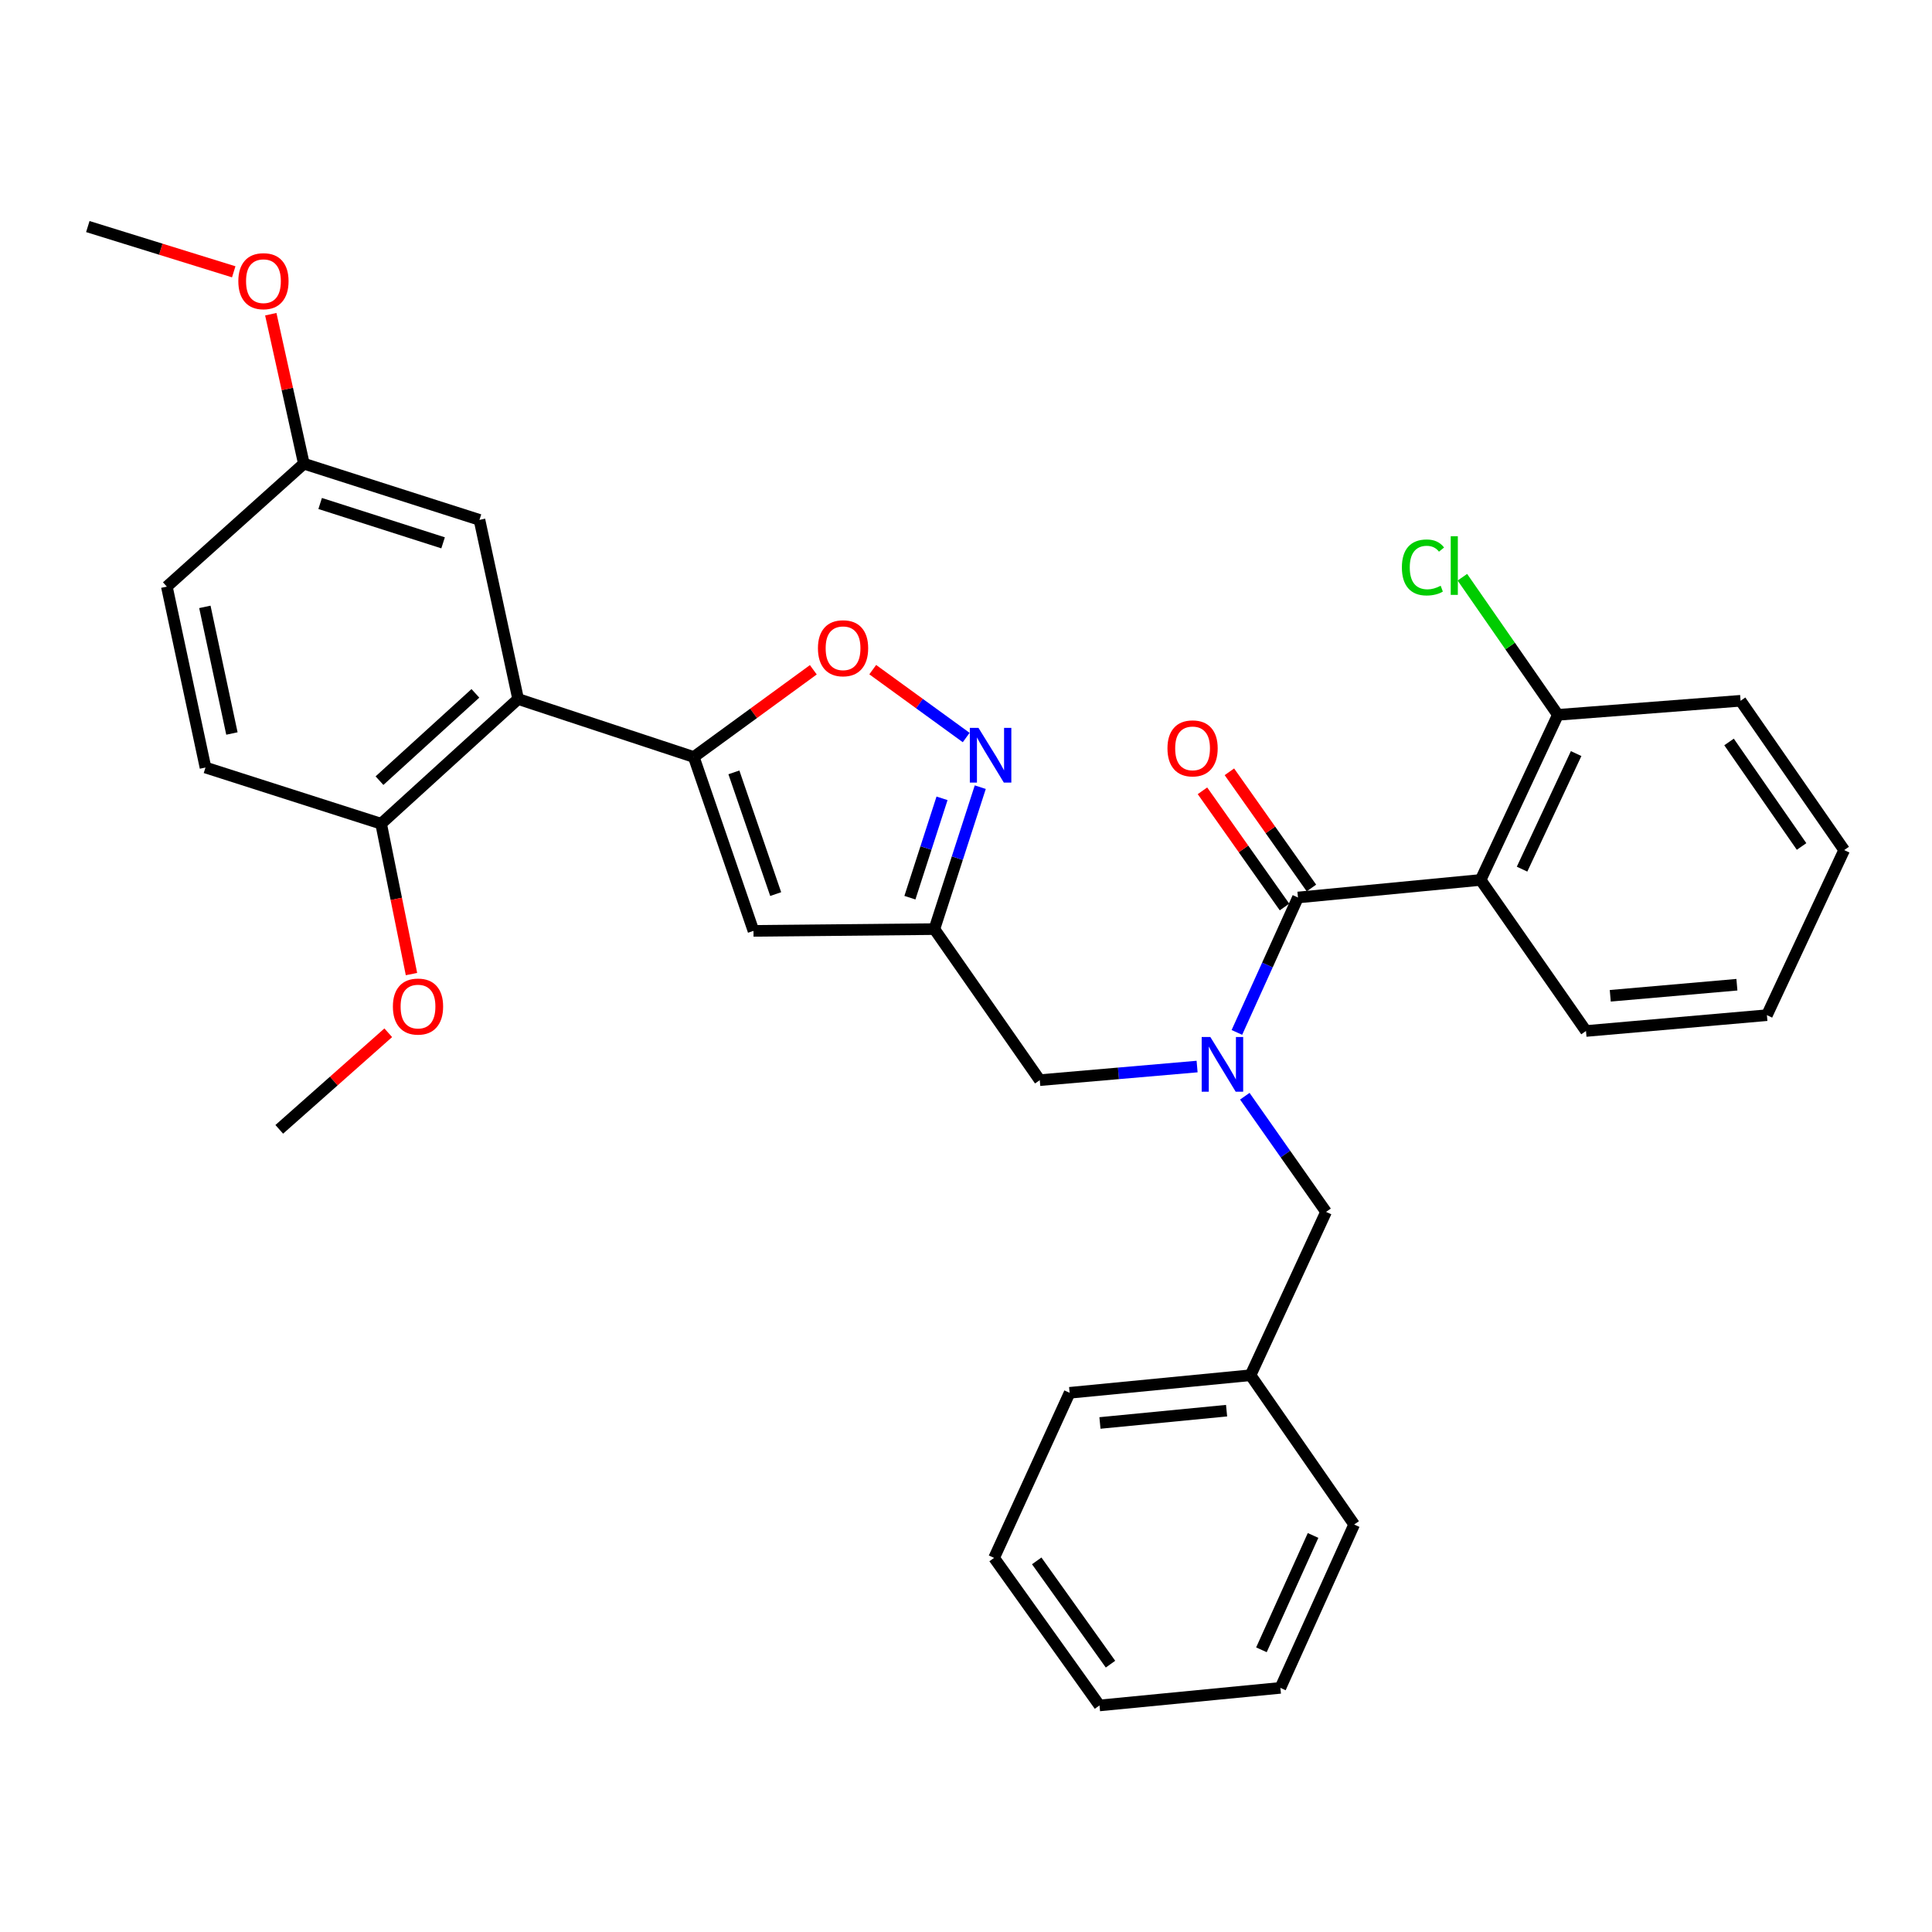 <?xml version='1.0' encoding='iso-8859-1'?>
<svg version='1.1' baseProfile='full'
              xmlns='http://www.w3.org/2000/svg'
                      xmlns:rdkit='http://www.rdkit.org/xml'
                      xmlns:xlink='http://www.w3.org/1999/xlink'
                  xml:space='preserve'
width='1000px' height='1000px' viewBox='0 0 1000 1000'>
<!-- END OF HEADER -->
<rect style='opacity:1.0;fill:#FFFFFF;stroke:none' width='1000' height='1000' x='0' y='0'> </rect>
<path class='bond-0' d='M 766.368,455.457 L 806.362,370' style='fill:none;fill-rule:evenodd;stroke:#000000;stroke-width:6px;stroke-linecap:butt;stroke-linejoin:miter;stroke-opacity:1' />
<path class='bond-0' d='M 787.814,449.868 L 815.811,390.048' style='fill:none;fill-rule:evenodd;stroke:#000000;stroke-width:6px;stroke-linecap:butt;stroke-linejoin:miter;stroke-opacity:1' />
<path class='bond-1' d='M 766.368,455.457 L 820.907,533.637' style='fill:none;fill-rule:evenodd;stroke:#000000;stroke-width:6px;stroke-linecap:butt;stroke-linejoin:miter;stroke-opacity:1' />
<path class='bond-2' d='M 766.368,455.457 L 671.824,464.544' style='fill:none;fill-rule:evenodd;stroke:#000000;stroke-width:6px;stroke-linecap:butt;stroke-linejoin:miter;stroke-opacity:1' />
<path class='bond-3' d='M 619.617,552.044 L 578.901,555.566' style='fill:none;fill-rule:evenodd;stroke:#0000FF;stroke-width:6px;stroke-linecap:butt;stroke-linejoin:miter;stroke-opacity:1' />
<path class='bond-3' d='M 578.901,555.566 L 538.185,559.087' style='fill:none;fill-rule:evenodd;stroke:#000000;stroke-width:6px;stroke-linecap:butt;stroke-linejoin:miter;stroke-opacity:1' />
<path class='bond-4' d='M 640.211,534.38 L 656.018,499.462' style='fill:none;fill-rule:evenodd;stroke:#0000FF;stroke-width:6px;stroke-linecap:butt;stroke-linejoin:miter;stroke-opacity:1' />
<path class='bond-4' d='M 656.018,499.462 L 671.824,464.544' style='fill:none;fill-rule:evenodd;stroke:#000000;stroke-width:6px;stroke-linecap:butt;stroke-linejoin:miter;stroke-opacity:1' />
<path class='bond-5' d='M 644.314,567.403 L 665.341,597.337' style='fill:none;fill-rule:evenodd;stroke:#0000FF;stroke-width:6px;stroke-linecap:butt;stroke-linejoin:miter;stroke-opacity:1' />
<path class='bond-5' d='M 665.341,597.337 L 686.368,627.271' style='fill:none;fill-rule:evenodd;stroke:#000000;stroke-width:6px;stroke-linecap:butt;stroke-linejoin:miter;stroke-opacity:1' />
<path class='bond-6' d='M 678.79,459.626 L 657.56,429.553' style='fill:none;fill-rule:evenodd;stroke:#000000;stroke-width:6px;stroke-linecap:butt;stroke-linejoin:miter;stroke-opacity:1' />
<path class='bond-6' d='M 657.56,429.553 L 636.331,399.48' style='fill:none;fill-rule:evenodd;stroke:#FF0000;stroke-width:6px;stroke-linecap:butt;stroke-linejoin:miter;stroke-opacity:1' />
<path class='bond-6' d='M 664.857,469.462 L 643.627,439.389' style='fill:none;fill-rule:evenodd;stroke:#000000;stroke-width:6px;stroke-linecap:butt;stroke-linejoin:miter;stroke-opacity:1' />
<path class='bond-6' d='M 643.627,439.389 L 622.397,409.316' style='fill:none;fill-rule:evenodd;stroke:#FF0000;stroke-width:6px;stroke-linecap:butt;stroke-linejoin:miter;stroke-opacity:1' />
<path class='bond-7' d='M 806.362,370 L 781.643,334.384' style='fill:none;fill-rule:evenodd;stroke:#000000;stroke-width:6px;stroke-linecap:butt;stroke-linejoin:miter;stroke-opacity:1' />
<path class='bond-7' d='M 781.643,334.384 L 756.924,298.769' style='fill:none;fill-rule:evenodd;stroke:#00CC00;stroke-width:6px;stroke-linecap:butt;stroke-linejoin:miter;stroke-opacity:1' />
<path class='bond-8' d='M 806.362,370 L 900.916,362.723' style='fill:none;fill-rule:evenodd;stroke:#000000;stroke-width:6px;stroke-linecap:butt;stroke-linejoin:miter;stroke-opacity:1' />
<path class='bond-9' d='M 647.273,711.819 L 686.368,627.271' style='fill:none;fill-rule:evenodd;stroke:#000000;stroke-width:6px;stroke-linecap:butt;stroke-linejoin:miter;stroke-opacity:1' />
<path class='bond-10' d='M 647.273,711.819 L 553.639,720.915' style='fill:none;fill-rule:evenodd;stroke:#000000;stroke-width:6px;stroke-linecap:butt;stroke-linejoin:miter;stroke-opacity:1' />
<path class='bond-10' d='M 634.877,730.159 L 569.333,736.526' style='fill:none;fill-rule:evenodd;stroke:#000000;stroke-width:6px;stroke-linecap:butt;stroke-linejoin:miter;stroke-opacity:1' />
<path class='bond-11' d='M 647.273,711.819 L 700.913,789.089' style='fill:none;fill-rule:evenodd;stroke:#000000;stroke-width:6px;stroke-linecap:butt;stroke-linejoin:miter;stroke-opacity:1' />
<path class='bond-12' d='M 538.185,559.087 L 483.636,480.907' style='fill:none;fill-rule:evenodd;stroke:#000000;stroke-width:6px;stroke-linecap:butt;stroke-linejoin:miter;stroke-opacity:1' />
<path class='bond-13' d='M 420.973,346.681 L 390.034,369.251' style='fill:none;fill-rule:evenodd;stroke:#FF0000;stroke-width:6px;stroke-linecap:butt;stroke-linejoin:miter;stroke-opacity:1' />
<path class='bond-13' d='M 390.034,369.251 L 359.094,391.821' style='fill:none;fill-rule:evenodd;stroke:#000000;stroke-width:6px;stroke-linecap:butt;stroke-linejoin:miter;stroke-opacity:1' />
<path class='bond-14' d='M 451.724,346.608 L 475.912,364.176' style='fill:none;fill-rule:evenodd;stroke:#FF0000;stroke-width:6px;stroke-linecap:butt;stroke-linejoin:miter;stroke-opacity:1' />
<path class='bond-14' d='M 475.912,364.176 L 500.1,381.743' style='fill:none;fill-rule:evenodd;stroke:#0000FF;stroke-width:6px;stroke-linecap:butt;stroke-linejoin:miter;stroke-opacity:1' />
<path class='bond-15' d='M 359.094,391.821 L 390.002,481.817' style='fill:none;fill-rule:evenodd;stroke:#000000;stroke-width:6px;stroke-linecap:butt;stroke-linejoin:miter;stroke-opacity:1' />
<path class='bond-15' d='M 379.861,399.781 L 401.496,462.778' style='fill:none;fill-rule:evenodd;stroke:#000000;stroke-width:6px;stroke-linecap:butt;stroke-linejoin:miter;stroke-opacity:1' />
<path class='bond-16' d='M 359.094,391.821 L 268.179,361.813' style='fill:none;fill-rule:evenodd;stroke:#000000;stroke-width:6px;stroke-linecap:butt;stroke-linejoin:miter;stroke-opacity:1' />
<path class='bond-17' d='M 390.002,481.817 L 483.636,480.907' style='fill:none;fill-rule:evenodd;stroke:#000000;stroke-width:6px;stroke-linecap:butt;stroke-linejoin:miter;stroke-opacity:1' />
<path class='bond-18' d='M 483.636,480.907 L 495.51,444.172' style='fill:none;fill-rule:evenodd;stroke:#000000;stroke-width:6px;stroke-linecap:butt;stroke-linejoin:miter;stroke-opacity:1' />
<path class='bond-18' d='M 495.51,444.172 L 507.384,407.436' style='fill:none;fill-rule:evenodd;stroke:#0000FF;stroke-width:6px;stroke-linecap:butt;stroke-linejoin:miter;stroke-opacity:1' />
<path class='bond-18' d='M 470.97,464.641 L 479.281,438.926' style='fill:none;fill-rule:evenodd;stroke:#000000;stroke-width:6px;stroke-linecap:butt;stroke-linejoin:miter;stroke-opacity:1' />
<path class='bond-18' d='M 479.281,438.926 L 487.593,413.211' style='fill:none;fill-rule:evenodd;stroke:#0000FF;stroke-width:6px;stroke-linecap:butt;stroke-linejoin:miter;stroke-opacity:1' />
<path class='bond-19' d='M 268.179,361.813 L 197.267,426.359' style='fill:none;fill-rule:evenodd;stroke:#000000;stroke-width:6px;stroke-linecap:butt;stroke-linejoin:miter;stroke-opacity:1' />
<path class='bond-19' d='M 246.062,358.882 L 196.423,404.064' style='fill:none;fill-rule:evenodd;stroke:#000000;stroke-width:6px;stroke-linecap:butt;stroke-linejoin:miter;stroke-opacity:1' />
<path class='bond-20' d='M 268.179,361.813 L 248.177,269.089' style='fill:none;fill-rule:evenodd;stroke:#000000;stroke-width:6px;stroke-linecap:butt;stroke-linejoin:miter;stroke-opacity:1' />
<path class='bond-21' d='M 197.267,426.359 L 106.361,397.27' style='fill:none;fill-rule:evenodd;stroke:#000000;stroke-width:6px;stroke-linecap:butt;stroke-linejoin:miter;stroke-opacity:1' />
<path class='bond-22' d='M 197.267,426.359 L 205.124,465.269' style='fill:none;fill-rule:evenodd;stroke:#000000;stroke-width:6px;stroke-linecap:butt;stroke-linejoin:miter;stroke-opacity:1' />
<path class='bond-22' d='M 205.124,465.269 L 212.981,504.18' style='fill:none;fill-rule:evenodd;stroke:#FF0000;stroke-width:6px;stroke-linecap:butt;stroke-linejoin:miter;stroke-opacity:1' />
<path class='bond-23' d='M 248.177,269.089 L 157.272,240' style='fill:none;fill-rule:evenodd;stroke:#000000;stroke-width:6px;stroke-linecap:butt;stroke-linejoin:miter;stroke-opacity:1' />
<path class='bond-23' d='M 229.343,280.969 L 165.71,260.607' style='fill:none;fill-rule:evenodd;stroke:#000000;stroke-width:6px;stroke-linecap:butt;stroke-linejoin:miter;stroke-opacity:1' />
<path class='bond-24' d='M 106.361,397.27 L 86.359,303.635' style='fill:none;fill-rule:evenodd;stroke:#000000;stroke-width:6px;stroke-linecap:butt;stroke-linejoin:miter;stroke-opacity:1' />
<path class='bond-24' d='M 120.04,379.661 L 106.039,314.118' style='fill:none;fill-rule:evenodd;stroke:#000000;stroke-width:6px;stroke-linecap:butt;stroke-linejoin:miter;stroke-opacity:1' />
<path class='bond-25' d='M 157.272,240 L 86.359,303.635' style='fill:none;fill-rule:evenodd;stroke:#000000;stroke-width:6px;stroke-linecap:butt;stroke-linejoin:miter;stroke-opacity:1' />
<path class='bond-26' d='M 157.272,240 L 148.716,201.318' style='fill:none;fill-rule:evenodd;stroke:#000000;stroke-width:6px;stroke-linecap:butt;stroke-linejoin:miter;stroke-opacity:1' />
<path class='bond-26' d='M 148.716,201.318 L 140.16,162.637' style='fill:none;fill-rule:evenodd;stroke:#FF0000;stroke-width:6px;stroke-linecap:butt;stroke-linejoin:miter;stroke-opacity:1' />
<path class='bond-27' d='M 200.96,534.557 L 172.753,559.552' style='fill:none;fill-rule:evenodd;stroke:#FF0000;stroke-width:6px;stroke-linecap:butt;stroke-linejoin:miter;stroke-opacity:1' />
<path class='bond-27' d='M 172.753,559.552 L 144.546,584.547' style='fill:none;fill-rule:evenodd;stroke:#000000;stroke-width:6px;stroke-linecap:butt;stroke-linejoin:miter;stroke-opacity:1' />
<path class='bond-28' d='M 120.98,140.687 L 83.218,128.977' style='fill:none;fill-rule:evenodd;stroke:#FF0000;stroke-width:6px;stroke-linecap:butt;stroke-linejoin:miter;stroke-opacity:1' />
<path class='bond-28' d='M 83.218,128.977 L 45.455,117.267' style='fill:none;fill-rule:evenodd;stroke:#000000;stroke-width:6px;stroke-linecap:butt;stroke-linejoin:miter;stroke-opacity:1' />
<path class='bond-29' d='M 553.639,720.915 L 514.544,806.362' style='fill:none;fill-rule:evenodd;stroke:#000000;stroke-width:6px;stroke-linecap:butt;stroke-linejoin:miter;stroke-opacity:1' />
<path class='bond-30' d='M 700.913,789.089 L 662.728,873.637' style='fill:none;fill-rule:evenodd;stroke:#000000;stroke-width:6px;stroke-linecap:butt;stroke-linejoin:miter;stroke-opacity:1' />
<path class='bond-30' d='M 679.641,794.751 L 652.912,853.934' style='fill:none;fill-rule:evenodd;stroke:#000000;stroke-width:6px;stroke-linecap:butt;stroke-linejoin:miter;stroke-opacity:1' />
<path class='bond-31' d='M 514.544,806.362 L 569.093,882.733' style='fill:none;fill-rule:evenodd;stroke:#000000;stroke-width:6px;stroke-linecap:butt;stroke-linejoin:miter;stroke-opacity:1' />
<path class='bond-31' d='M 536.605,807.905 L 574.79,861.364' style='fill:none;fill-rule:evenodd;stroke:#000000;stroke-width:6px;stroke-linecap:butt;stroke-linejoin:miter;stroke-opacity:1' />
<path class='bond-32' d='M 662.728,873.637 L 569.093,882.733' style='fill:none;fill-rule:evenodd;stroke:#000000;stroke-width:6px;stroke-linecap:butt;stroke-linejoin:miter;stroke-opacity:1' />
<path class='bond-33' d='M 820.907,533.637 L 914.551,525.45' style='fill:none;fill-rule:evenodd;stroke:#000000;stroke-width:6px;stroke-linecap:butt;stroke-linejoin:miter;stroke-opacity:1' />
<path class='bond-33' d='M 833.468,515.418 L 899.019,509.688' style='fill:none;fill-rule:evenodd;stroke:#000000;stroke-width:6px;stroke-linecap:butt;stroke-linejoin:miter;stroke-opacity:1' />
<path class='bond-34' d='M 900.916,362.723 L 954.545,440.003' style='fill:none;fill-rule:evenodd;stroke:#000000;stroke-width:6px;stroke-linecap:butt;stroke-linejoin:miter;stroke-opacity:1' />
<path class='bond-34' d='M 894.948,384.039 L 932.489,438.135' style='fill:none;fill-rule:evenodd;stroke:#000000;stroke-width:6px;stroke-linecap:butt;stroke-linejoin:miter;stroke-opacity:1' />
<path class='bond-35' d='M 914.551,525.45 L 954.545,440.003' style='fill:none;fill-rule:evenodd;stroke:#000000;stroke-width:6px;stroke-linecap:butt;stroke-linejoin:miter;stroke-opacity:1' />
<path  class='atom-1' d='M 626.469 536.75
L 635.749 551.75
Q 636.669 553.23, 638.149 555.91
Q 639.629 558.59, 639.709 558.75
L 639.709 536.75
L 643.469 536.75
L 643.469 565.07
L 639.589 565.07
L 629.629 548.67
Q 628.469 546.75, 627.229 544.55
Q 626.029 542.35, 625.669 541.67
L 625.669 565.07
L 621.989 565.07
L 621.989 536.75
L 626.469 536.75
' fill='#0000FF'/>
<path  class='atom-3' d='M 604.275 387.353
Q 604.275 380.553, 607.635 376.753
Q 610.995 372.953, 617.275 372.953
Q 623.555 372.953, 626.915 376.753
Q 630.275 380.553, 630.275 387.353
Q 630.275 394.233, 626.875 398.153
Q 623.475 402.033, 617.275 402.033
Q 611.035 402.033, 607.635 398.153
Q 604.275 394.273, 604.275 387.353
M 617.275 398.833
Q 621.595 398.833, 623.915 395.953
Q 626.275 393.033, 626.275 387.353
Q 626.275 381.793, 623.915 378.993
Q 621.595 376.153, 617.275 376.153
Q 612.955 376.153, 610.595 378.953
Q 608.275 381.753, 608.275 387.353
Q 608.275 393.073, 610.595 395.953
Q 612.955 398.833, 617.275 398.833
' fill='#FF0000'/>
<path  class='atom-5' d='M 725.613 293.709
Q 725.613 286.669, 728.893 282.989
Q 732.213 279.269, 738.493 279.269
Q 744.333 279.269, 747.453 283.389
L 744.813 285.549
Q 742.533 282.549, 738.493 282.549
Q 734.213 282.549, 731.933 285.429
Q 729.693 288.269, 729.693 293.709
Q 729.693 299.309, 732.013 302.189
Q 734.373 305.069, 738.933 305.069
Q 742.053 305.069, 745.693 303.189
L 746.813 306.189
Q 745.333 307.149, 743.093 307.709
Q 740.853 308.269, 738.373 308.269
Q 732.213 308.269, 728.893 304.509
Q 725.613 300.749, 725.613 293.709
' fill='#00CC00'/>
<path  class='atom-5' d='M 750.893 277.549
L 754.573 277.549
L 754.573 307.909
L 750.893 307.909
L 750.893 277.549
' fill='#00CC00'/>
<path  class='atom-9' d='M 423.364 335.533
Q 423.364 328.733, 426.724 324.933
Q 430.084 321.133, 436.364 321.133
Q 442.644 321.133, 446.004 324.933
Q 449.364 328.733, 449.364 335.533
Q 449.364 342.413, 445.964 346.333
Q 442.564 350.213, 436.364 350.213
Q 430.124 350.213, 426.724 346.333
Q 423.364 342.453, 423.364 335.533
M 436.364 347.013
Q 440.684 347.013, 443.004 344.133
Q 445.364 341.213, 445.364 335.533
Q 445.364 329.973, 443.004 327.173
Q 440.684 324.333, 436.364 324.333
Q 432.044 324.333, 429.684 327.133
Q 427.364 329.933, 427.364 335.533
Q 427.364 341.253, 429.684 344.133
Q 432.044 347.013, 436.364 347.013
' fill='#FF0000'/>
<path  class='atom-13' d='M 506.465 376.752
L 515.745 391.752
Q 516.665 393.232, 518.145 395.912
Q 519.625 398.592, 519.705 398.752
L 519.705 376.752
L 523.465 376.752
L 523.465 405.072
L 519.585 405.072
L 509.625 388.672
Q 508.465 386.752, 507.225 384.552
Q 506.025 382.352, 505.665 381.672
L 505.665 405.072
L 501.985 405.072
L 501.985 376.752
L 506.465 376.752
' fill='#0000FF'/>
<path  class='atom-20' d='M 203.359 520.992
Q 203.359 514.192, 206.719 510.392
Q 210.079 506.592, 216.359 506.592
Q 222.639 506.592, 225.999 510.392
Q 229.359 514.192, 229.359 520.992
Q 229.359 527.872, 225.959 531.792
Q 222.559 535.672, 216.359 535.672
Q 210.119 535.672, 206.719 531.792
Q 203.359 527.912, 203.359 520.992
M 216.359 532.472
Q 220.679 532.472, 222.999 529.592
Q 225.359 526.672, 225.359 520.992
Q 225.359 515.432, 222.999 512.632
Q 220.679 509.792, 216.359 509.792
Q 212.039 509.792, 209.679 512.592
Q 207.359 515.392, 207.359 520.992
Q 207.359 526.712, 209.679 529.592
Q 212.039 532.472, 216.359 532.472
' fill='#FF0000'/>
<path  class='atom-21' d='M 123.36 145.536
Q 123.36 138.736, 126.72 134.936
Q 130.08 131.136, 136.36 131.136
Q 142.64 131.136, 146 134.936
Q 149.36 138.736, 149.36 145.536
Q 149.36 152.416, 145.96 156.336
Q 142.56 160.216, 136.36 160.216
Q 130.12 160.216, 126.72 156.336
Q 123.36 152.456, 123.36 145.536
M 136.36 157.016
Q 140.68 157.016, 143 154.136
Q 145.36 151.216, 145.36 145.536
Q 145.36 139.976, 143 137.176
Q 140.68 134.336, 136.36 134.336
Q 132.04 134.336, 129.68 137.136
Q 127.36 139.936, 127.36 145.536
Q 127.36 151.256, 129.68 154.136
Q 132.04 157.016, 136.36 157.016
' fill='#FF0000'/>
</svg>
